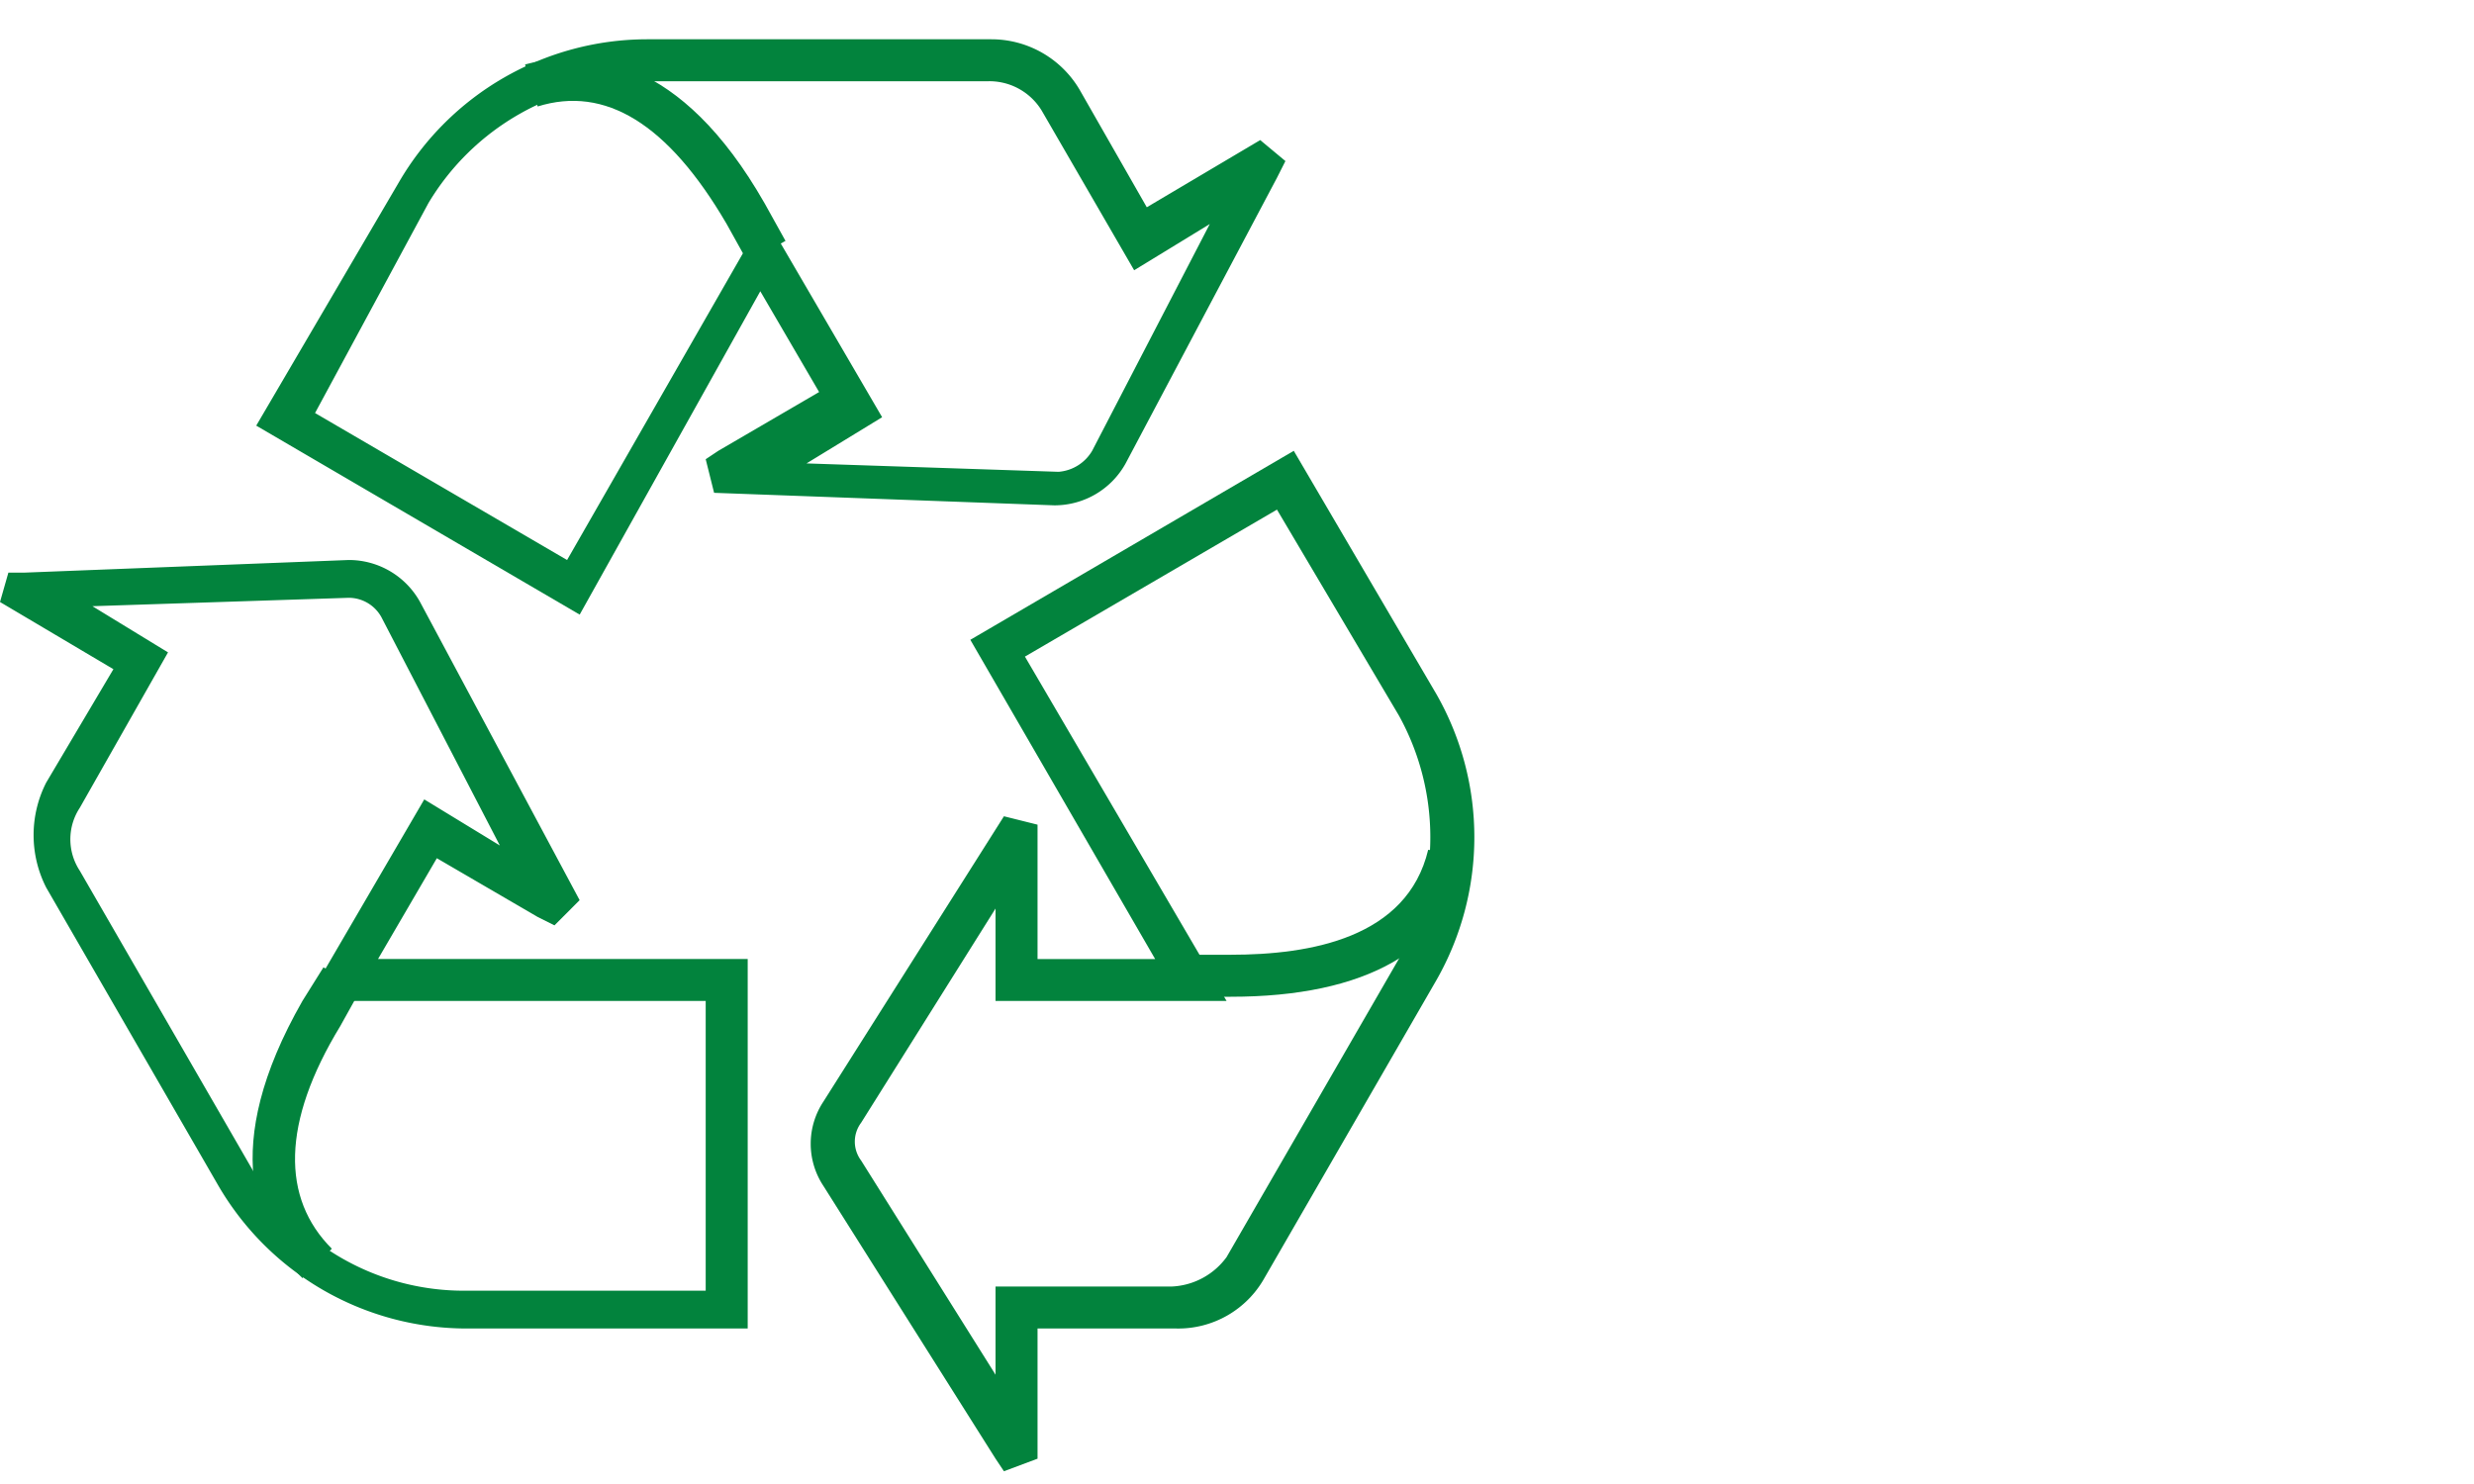 <svg xmlns="http://www.w3.org/2000/svg" xmlns:xlink="http://www.w3.org/1999/xlink" width="175" height="105" viewBox="0 0 175 105">
  <defs>
    <clipPath id="clip-path">
      <rect id="Rectangle_36" data-name="Rectangle 36" width="104.293" height="101.321" fill="#02833d"/>
    </clipPath>
  </defs>
  <g id="Group_279" data-name="Group 279" transform="translate(225 218)">
    <rect id="Rectangle_141" data-name="Rectangle 141" width="175" height="105" transform="translate(-225 -218)" fill="none"/>
    <g id="Group_276" data-name="Group 276" transform="translate(-225 -215.221)">
      <g id="Group_50" data-name="Group 50" transform="translate(0 0)" clip-path="url(#clip-path)">
        <path id="Path_712" data-name="Path 712" d="M32.968,82l-.594-.891L20.191,61.8a5.4,5.4,0,0,1,0-5.943l12.777-20.2,2.377.594v9.508h8.32L30.591,23.171,53.47,9.8l10.1,17.234a20.419,20.419,0,0,1,0,20.2L51.39,68.335A6.984,6.984,0,0,1,45.15,71.9H35.345v9.211Zm-.594-39.815L22.866,57.341a2.228,2.228,0,0,0,0,2.674l9.508,15.154v-6.24H44.853a5.079,5.079,0,0,0,3.863-2.08L60.9,45.753a17.773,17.773,0,0,0,0-17.234L52.281,13.96l-17.828,10.4L48.716,48.724H32.374Z" transform="translate(38.046 19.319)" fill="#02833d"/>
        <path id="Path_713" data-name="Path 713" d="M31.271,29.7H28.3V26.728h2.971c5.645,0,12.479-1.189,13.965-7.428l2.971.594C46.722,26.431,40.779,29.7,31.271,29.7" transform="translate(55.788 38.046)" fill="#02833d"/>
        <path id="Path_714" data-name="Path 714" d="M28.979,40.707,6.1,27.336,16.2,10.1A20.336,20.336,0,0,1,33.733,0H58.1a7.243,7.243,0,0,1,6.24,3.566l4.754,8.32,8.023-4.754L78.9,8.617,78.3,9.805l-10.7,20.2a5.751,5.751,0,0,1-5.051,2.971L38.487,32.09l-.594-2.377.891-.594,7.131-4.16-4.16-7.131ZM10.26,26.445l17.828,10.4L42.053,12.479l8.32,14.262L45.024,30.01l17.828.594a3.03,3.03,0,0,0,2.377-1.486l8.32-16.045L68.2,16.342,61.663,5.051A4.33,4.33,0,0,0,57.8,2.971H33.436a17.7,17.7,0,0,0-15.154,8.617Z" transform="translate(12.025 0)" fill="#02833d"/>
        <path id="Path_715" data-name="Path 715" d="M28.248,14.857l-1.486-2.674c-4.16-7.131-8.617-9.805-13.371-8.32L12.5.892C16.957-.3,23.494.3,29.436,10.7l1.486,2.674Z" transform="translate(24.641 0.891)" fill="#02833d"/>
        <path id="Path_716" data-name="Path 716" d="M52.889,66.775H32.981a20.336,20.336,0,0,1-17.531-10.1L3.268,35.576a8.183,8.183,0,0,1,0-7.428l4.754-8.023L0,15.371l.594-2.08H1.783L24.662,12.4a5.751,5.751,0,0,1,5.051,2.971L41,36.468,39.221,38.25l-1.189-.594L30.9,33.5l-4.16,7.131H52.889V66.775M6.537,15.668l5.348,3.268L5.645,29.931a4.048,4.048,0,0,0,0,4.457l12.182,21.1A17.342,17.342,0,0,0,32.981,64.1H49.918V43.6H21.691l8.32-14.262L35.358,32.6,27.039,16.56a2.646,2.646,0,0,0-2.377-1.486Z" transform="translate(0 24.444)" fill="#02833d"/>
        <path id="Path_717" data-name="Path 717" d="M9.538,44.088c-3.268-3.268-5.943-9.211,0-19.611L11.024,22.1,13.7,23.586,12.212,26.26c-4.16,6.834-4.16,12.182-.594,15.748Z" transform="translate(11.855 43.566)" fill="#02833d"/>
      </g>
    </g>
  </g>
</svg>
